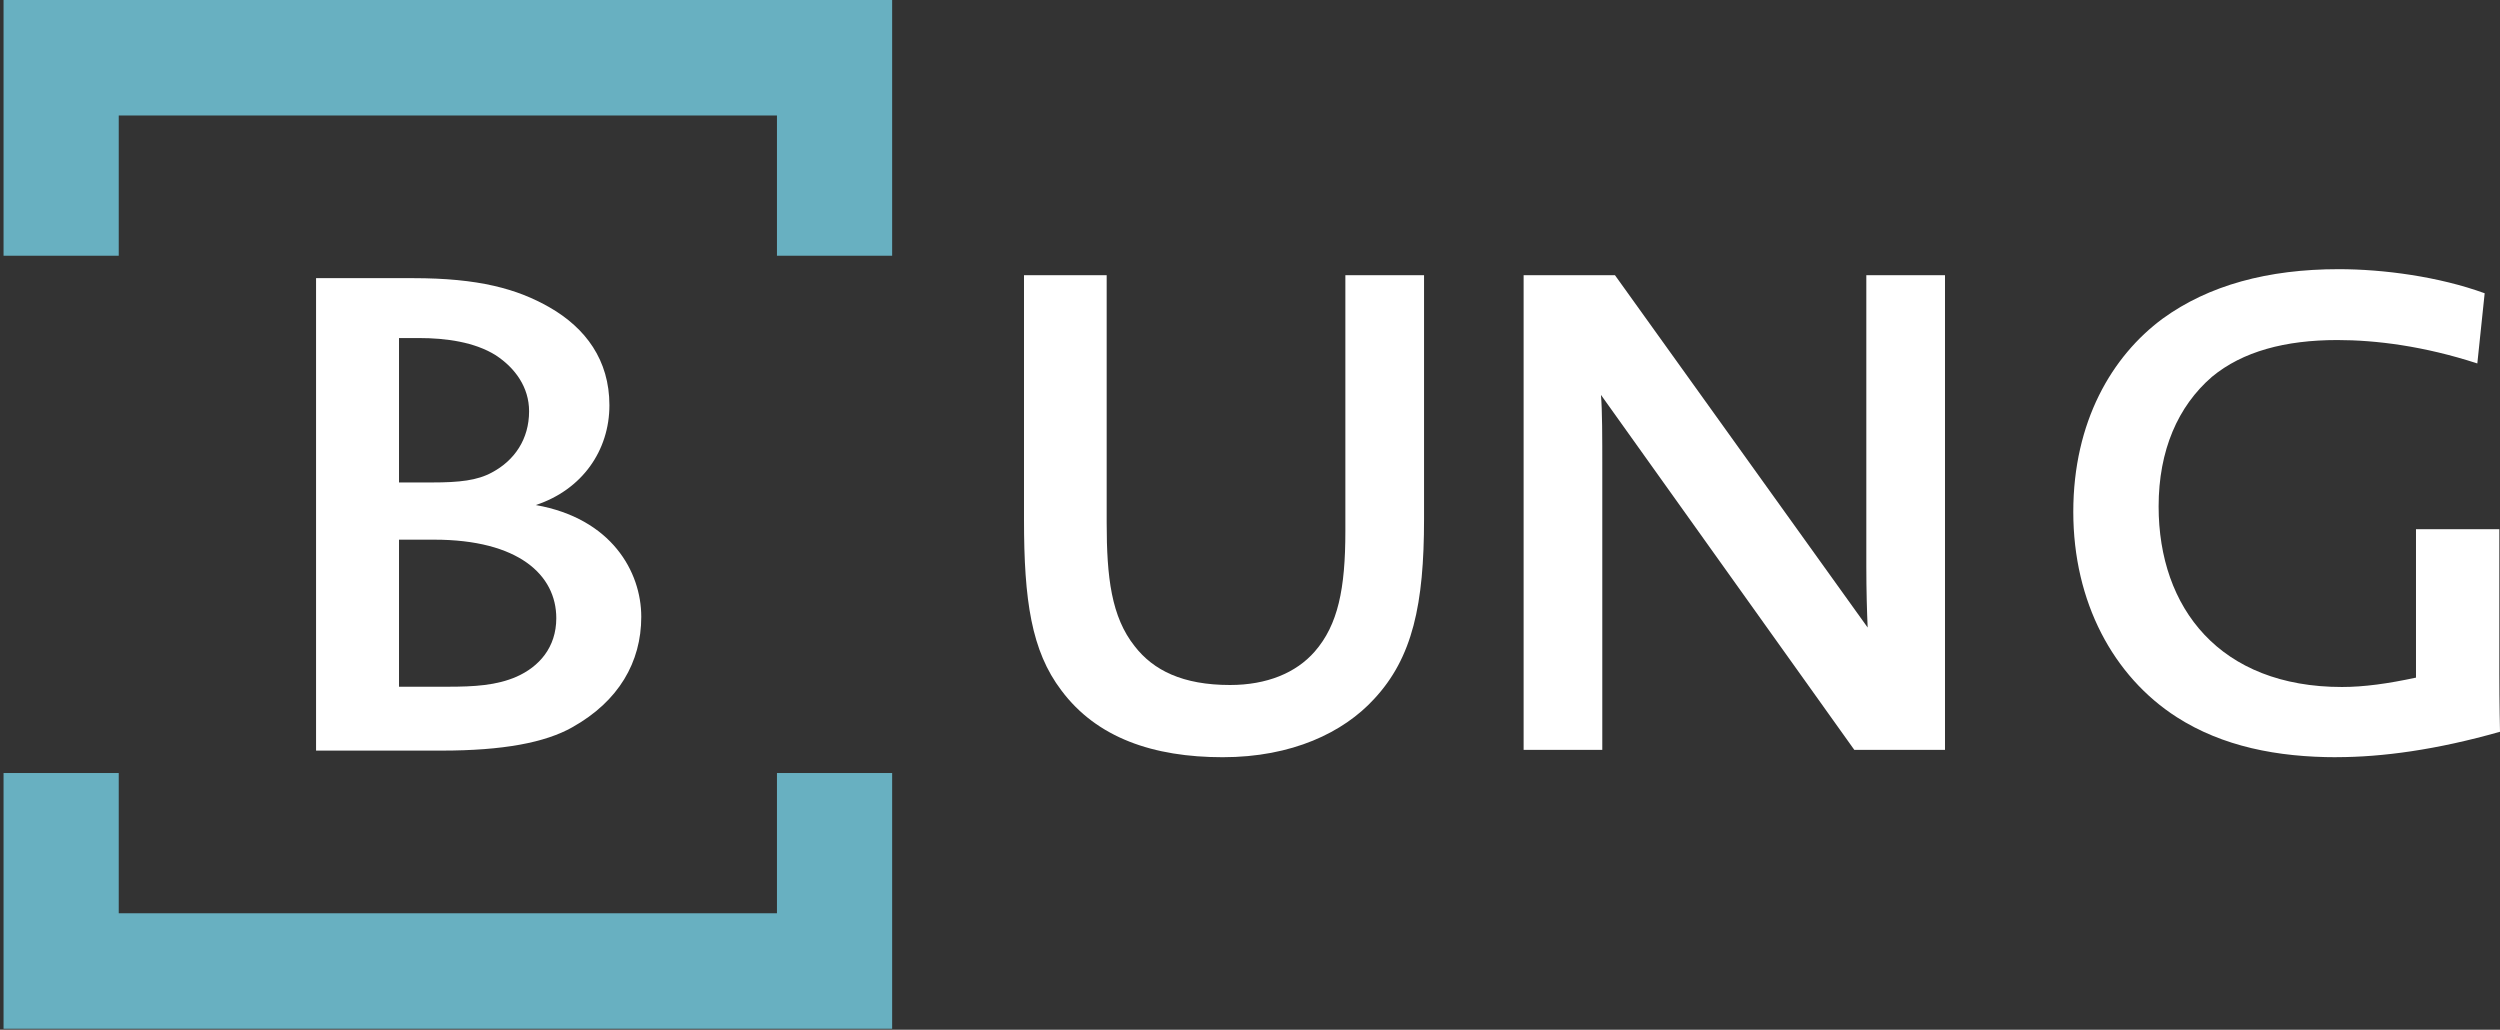 <svg width="488" height="201" viewBox="0 0 488 201" fill="none" xmlns="http://www.w3.org/2000/svg">
<rect x="0" y="0" width="488" height="201" fill="#333333" stroke="none"/>
<path d="M174.147 49.919H151.663V22.544H23.178V49.919H0.693V0H174.147V49.919Z" fill="#68B0C1"/>
<path d="M0.693 150.894H23.178V178.269H151.663V150.894H174.147V200.813H0.693V150.894Z" fill="#68B0C1"/>
<path d="M111.7 141.972C106.387 144.961 98.226 146.518 86.177 146.518H61.695V54.295H80.61C93.435 54.295 100.95 56.372 107.297 60.009C114.294 64.034 118.958 70.271 118.958 79.101C118.958 87.931 113.645 95.597 104.577 98.586C119.346 101.187 125.175 111.577 125.175 120.406C125.175 129.236 120.772 136.902 111.7 141.968V141.972ZM96.801 69.362C92.655 66.766 87.084 65.987 81.774 65.987H77.886V94.175H84.364C89.677 94.175 93.174 93.786 96.025 92.226C100.428 89.888 103.278 85.731 103.278 80.276C103.278 75.599 100.558 71.835 96.801 69.366V69.362ZM84.752 105.343H77.886V134.048H87.341C92.655 134.048 96.927 133.789 100.816 132.098C105.219 130.149 108.588 126.385 108.588 120.668C108.588 112.228 101.204 105.343 84.752 105.343Z" fill="white"/>
<path d="M277.973 101.352C277.973 117.925 275.76 128.365 268.214 136.455C262.228 142.981 252.208 147.808 238.672 147.808C225.136 147.808 214.074 144.025 207.174 134.76C201.318 127.059 199.885 117.143 199.885 101.483V53.721H216.022V102.003C216.022 112.705 216.933 120.402 221.49 126.142C225.132 130.842 230.861 133.712 240.101 133.712C247.259 133.712 252.984 131.366 256.63 127.19C261.187 121.97 262.616 114.924 262.616 103.698V53.721H277.973V101.352Z" fill="white"/>
<path d="M456.118 147.808C444.534 147.808 433.86 145.72 424.881 139.976C412.517 132.017 404.706 117.532 404.706 99.915C404.706 82.299 412.256 69.509 422.146 62.201C431.129 55.675 442.709 52.543 456.506 52.543C465.228 52.543 476.028 53.98 485.007 57.243L483.574 70.945C473.162 67.552 463.791 66.377 456.241 66.377C446.09 66.377 437.76 68.596 431.774 73.554C425.135 79.297 421.362 87.907 421.362 98.868C421.362 118.703 433.338 134.101 457.155 134.101C461.451 134.101 466.134 133.447 471.602 132.272V103.302H487.869V131.617C487.869 137.099 488 142.839 488 142.839C475.636 146.36 464.963 147.797 456.114 147.797L456.118 147.808Z" fill="white"/>
<path d="M379.663 146.375H361.962L312.506 77.082C312.767 80.083 312.767 85.434 312.767 91.567V146.375H297.41V53.721H315.242L364.567 122.494C364.437 119.493 364.306 115.448 364.306 110.49V53.721H379.663V146.371V146.375Z" fill="white"/>
</svg>

